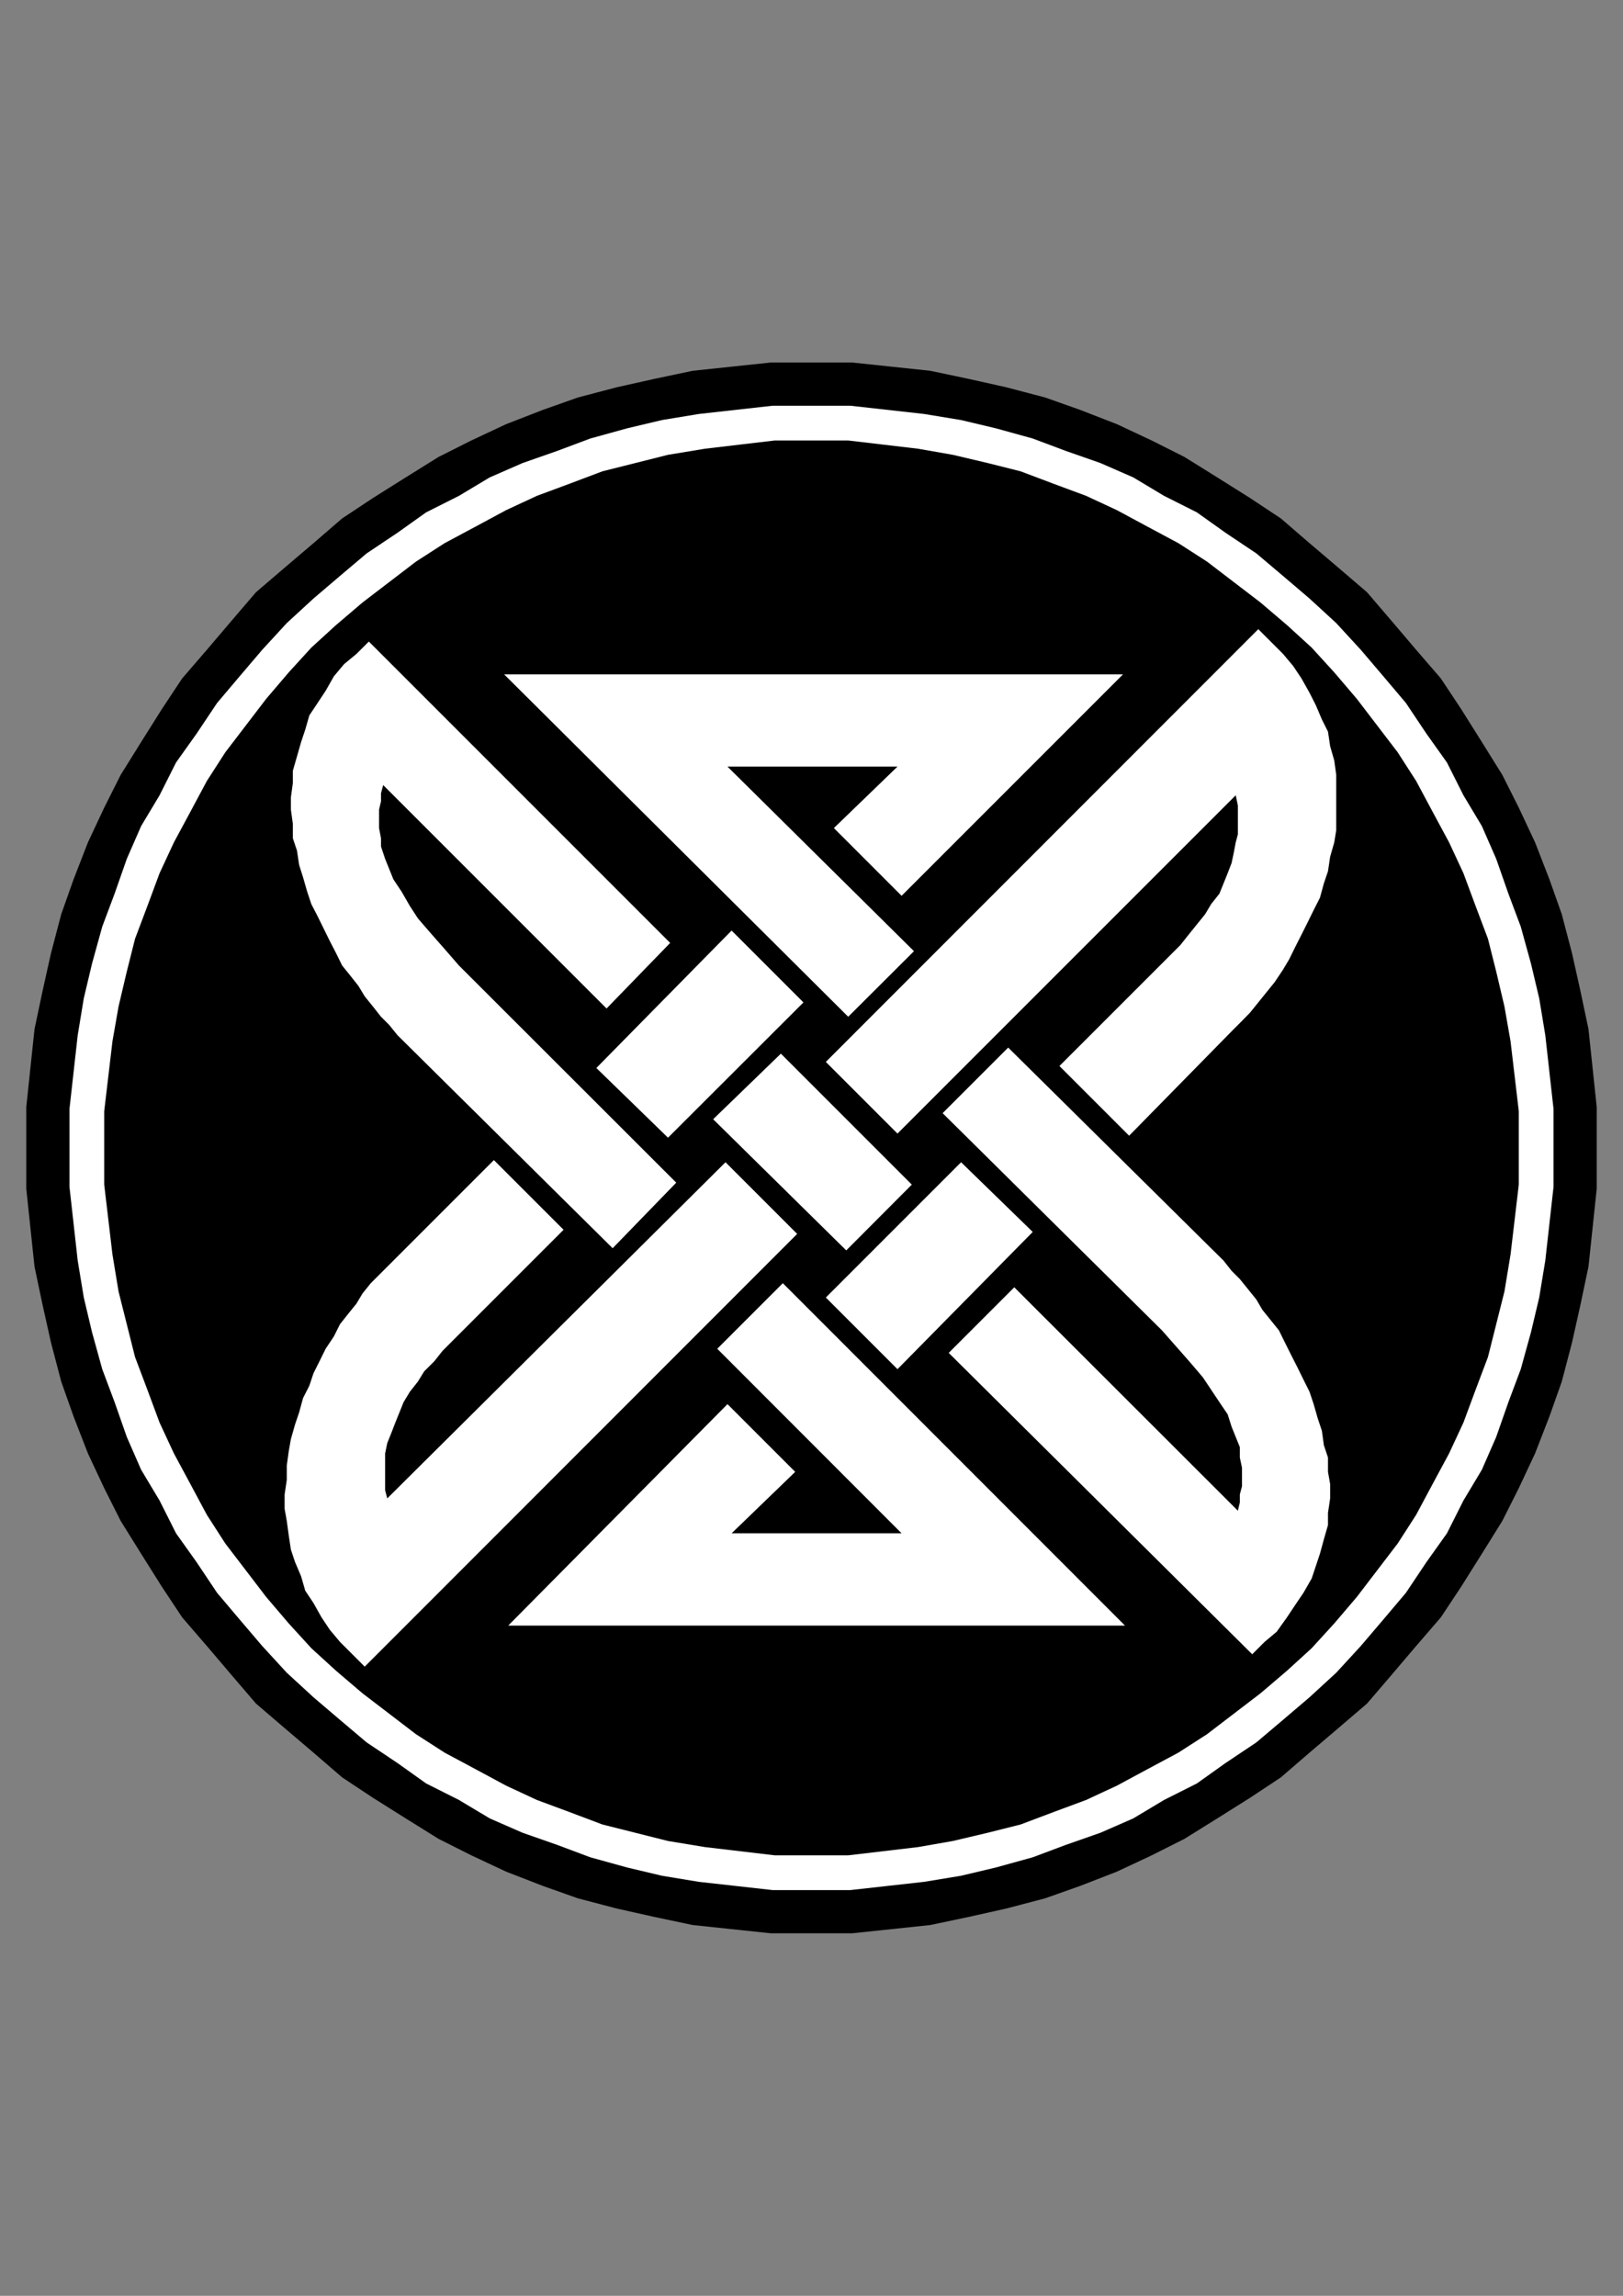 <?xml version="1.0" encoding="utf-8"?>
<!-- Created by UniConvertor 2.0rc4 (https://sk1project.net/) -->
<svg xmlns="http://www.w3.org/2000/svg" height="841.89pt" viewBox="0 0 595.276 841.89" width="595.276pt" version="1.1" xmlns:xlink="http://www.w3.org/1999/xlink" id="390b4bde-f611-11ea-8a09-dcc15c148e23">

<rect x="0" y="0" width="595.276" height="841.89" fill="#808080" stroke="none"/>

<g>
	<g>
		<path style="fill:#000000;" d="M 297.638,708.945 L 282.662,708.945 268.334,707.433 254.078,705.921 239.75,702.897 226.214,699.873 211.958,696.129 199.142,691.593 185.606,686.337 172.862,680.361 160.838,674.313 148.814,666.825 136.79,659.265 125.486,651.777 114.974,642.705 104.39,633.705 93.878,624.705 84.878,614.193 75.878,603.609 66.806,593.097 59.318,581.793 51.758,569.769 44.27,557.745 38.222,545.721 32.246,532.977 26.99,519.441 22.454,506.625 18.71,492.369 15.686,478.833 12.662,464.505 11.15,450.249 9.638,435.921 9.638,420.945 9.638,405.969 11.15,391.641 12.662,377.385 15.686,363.057 18.71,349.521 22.454,335.265 26.99,322.449 32.246,308.913 38.222,296.169 44.27,284.145 51.758,272.121 59.318,260.097 66.806,248.793 75.878,238.281 84.878,227.697 93.878,217.185 104.39,208.185 114.974,199.185 125.486,190.113 136.79,182.625 148.814,175.065 160.838,167.577 172.862,161.529 185.606,155.553 199.142,150.297 211.958,145.761 226.214,142.017 239.75,138.993 254.078,135.969 268.334,134.457 282.662,132.945 297.638,132.945 312.614,132.945 326.942,134.457 341.198,135.969 355.526,138.993 369.062,142.017 383.318,145.761 396.134,150.297 409.67,155.553 422.414,161.529 434.438,167.577 446.462,175.065 458.486,182.625 469.79,190.113 480.302,199.185 490.886,208.185 501.398,217.185 510.398,227.697 519.398,238.281 528.47,248.793 535.958,260.097 543.518,272.121 551.006,284.145 557.054,296.169 563.03,308.913 568.286,322.449 572.822,335.265 576.566,349.521 579.59,363.057 582.614,377.385 584.126,391.641 585.638,405.969 585.638,420.945 585.638,435.921 584.126,450.249 582.614,464.505 579.59,478.833 576.566,492.369 572.822,506.625 568.286,519.441 563.03,532.977 557.054,545.721 551.006,557.745 543.518,569.769 535.958,581.793 528.47,593.097 519.398,603.609 510.398,614.193 501.398,624.705 490.886,633.705 480.302,642.705 469.79,651.777 458.486,659.265 446.462,666.825 434.438,674.313 422.414,680.361 409.67,686.337 396.134,691.593 383.318,696.129 369.062,699.873 355.526,702.897 341.198,705.921 326.942,707.433 312.614,708.945 297.638,708.945 Z" />
		<path style="fill:#ffffff;" d="M 297.638,693.105 L 283.382,693.105 269.846,691.593 256.31,690.081 242.774,687.849 230.03,684.825 216.494,681.081 204.398,676.545 191.654,672.081 179.63,666.825 168.326,660.057 156.302,654.009 145.79,646.521 134.486,638.961 124.694,630.681 114.974,622.401 105.182,613.401 96.182,603.609 87.902,593.889 79.622,584.097 72.062,572.793 64.574,562.281 58.526,550.257 51.758,538.953 46.502,526.929 42.038,514.185 37.502,502.089 33.758,488.553 30.734,475.809 28.502,462.273 26.99,448.737 25.478,435.201 25.478,420.945 25.478,406.689 26.99,393.153 28.502,379.617 30.734,366.081 33.758,353.337 37.502,339.801 42.038,327.705 46.502,314.961 51.758,302.937 58.526,291.633 64.574,279.609 72.062,269.097 79.622,257.793 87.902,248.001 96.182,238.281 105.182,228.489 114.974,219.489 124.694,211.209 134.486,202.929 145.79,195.369 156.302,187.881 168.326,181.833 179.63,175.065 191.654,169.809 204.398,165.345 216.494,160.809 230.03,157.065 242.774,154.041 256.31,151.809 269.846,150.297 283.382,148.785 297.638,148.785 311.894,148.785 325.43,150.297 338.966,151.809 352.502,154.041 365.246,157.065 378.782,160.809 390.878,165.345 403.622,169.809 415.646,175.065 426.95,181.833 438.974,187.881 449.486,195.369 460.79,202.929 470.582,211.209 480.302,219.489 490.094,228.489 499.094,238.281 507.374,248.001 515.654,257.793 523.214,269.097 530.702,279.609 536.75,291.633 543.518,302.937 548.774,314.961 553.238,327.705 557.774,339.801 561.518,353.337 564.542,366.081 566.774,379.617 568.286,393.153 569.798,406.689 569.798,420.945 569.798,435.201 568.286,448.737 566.774,462.273 564.542,475.809 561.518,488.553 557.774,502.089 553.238,514.185 548.774,526.929 543.518,538.953 536.75,550.257 530.702,562.281 523.214,572.793 515.654,584.097 507.374,593.889 499.094,603.609 490.094,613.401 480.302,622.401 470.582,630.681 460.79,638.961 449.486,646.521 438.974,654.009 426.95,660.057 415.646,666.825 403.622,672.081 390.878,676.545 378.782,681.081 365.246,684.825 352.502,687.849 338.966,690.081 325.43,691.593 311.894,693.105 297.638,693.105 Z" />
		<path style="fill:#000000;" d="M 297.638,680.361 L 284.174,680.361 271.358,678.849 258.542,677.337 245.006,675.105 232.982,672.081 220.958,669.057 208.934,664.521 196.91,660.057 185.606,654.801 174.374,648.753 163.07,642.705 152.558,635.937 142.766,628.449 132.974,620.961 123.254,612.681 114.182,604.401 105.902,595.329 97.622,585.609 90.134,575.817 82.646,566.025 75.878,555.513 69.83,544.209 63.782,532.977 58.526,521.673 54.062,509.649 49.526,497.625 46.502,485.601 43.478,473.577 41.246,460.041 39.734,447.225 38.222,434.409 38.222,420.945 38.222,407.481 39.734,394.665 41.246,381.849 43.478,369.105 46.502,356.289 49.526,344.265 54.062,332.241 58.526,320.217 63.782,308.913 69.83,297.681 75.878,286.377 82.646,275.865 90.134,266.073 97.622,256.281 105.902,246.561 114.182,237.489 123.254,229.209 132.974,220.929 142.766,213.441 152.558,205.953 163.07,199.185 174.374,193.137 185.606,187.089 196.91,181.833 208.934,177.369 220.958,172.833 232.982,169.809 245.006,166.785 258.542,164.553 271.358,163.041 284.174,161.529 297.638,161.529 311.102,161.529 323.918,163.041 336.734,164.553 349.478,166.785 362.294,169.809 374.318,172.833 386.342,177.369 398.366,181.833 409.67,187.089 420.902,193.137 432.206,199.185 442.718,205.953 452.51,213.441 462.302,220.929 472.022,229.209 481.094,237.489 489.374,246.561 497.654,256.281 505.142,266.073 512.63,275.865 519.398,286.377 525.446,297.681 531.494,308.913 536.75,320.217 541.214,332.241 545.75,344.265 548.774,356.289 551.798,369.105 554.03,381.849 555.542,394.665 557.054,407.481 557.054,420.945 557.054,434.409 555.542,447.225 554.03,460.041 551.798,473.577 548.774,485.601 545.75,497.625 541.214,509.649 536.75,521.673 531.494,532.977 525.446,544.209 519.398,555.513 512.63,566.025 505.142,575.817 497.654,585.609 489.374,595.329 481.094,604.401 472.022,612.681 462.302,620.961 452.51,628.449 442.718,635.937 432.206,642.705 420.902,648.753 409.67,654.801 398.366,660.057 386.342,664.521 374.318,669.057 362.294,672.081 349.478,675.105 336.734,677.337 323.918,678.849 311.102,680.361 297.638,680.361 Z" />
		<path style="fill:#ffffff;" d="M 302.894,389.409 L 461.51,230.721 466.046,235.257 470.582,239.793 474.326,244.257 477.35,248.793 480.302,254.049 482.606,258.585 484.838,263.841 487.07,268.305 487.862,273.633 489.374,278.889 490.094,284.145 490.094,288.609 490.094,293.865 490.094,299.193 490.094,304.449 489.374,308.913 487.862,314.169 487.07,319.497 485.558,323.961 484.118,329.217 481.814,333.753 479.582,338.289 477.35,342.753 475.046,347.289 472.814,351.825 470.582,355.569 467.558,360.105 464.534,363.849 461.51,367.593 458.486,371.337 455.534,374.361 452.51,377.385 414.134,416.481 388.574,390.921 429.182,350.313 432.926,346.569 435.95,342.753 438.974,339.009 441.998,335.265 444.23,331.521 447.254,327.705 448.766,323.961 450.278,320.217 451.718,316.473 452.51,312.729 453.23,308.913 454.022,305.961 454.022,302.145 454.022,298.401 454.022,295.377 453.23,291.633 329.174,415.689 302.894,389.409 Z" />
		<path style="fill:#ffffff;" d="M 347.966,496.113 L 459.278,606.633 463.814,602.097 468.278,598.353 472.022,593.097 475.046,588.561 478.07,584.097 481.094,578.841 482.606,574.305 484.118,569.769 485.558,564.513 487.07,559.257 487.07,554.793 487.862,549.465 487.862,544.209 487.07,539.745 487.07,534.489 485.558,529.953 484.838,524.697 483.326,520.161 481.814,514.905 480.302,510.369 478.07,505.905 475.838,501.369 473.534,496.833 471.302,492.369 469.07,487.833 466.046,484.089 463.022,480.345 460.79,476.529 457.766,472.785 454.742,469.041 451.718,466.017 448.766,462.273 369.782,384.153 345.734,408.201 426.158,487.833 431.486,493.881 436.742,499.857 441.206,505.113 444.23,509.649 447.254,514.185 450.278,518.649 451.718,523.185 453.23,526.929 454.742,530.673 454.742,534.489 455.534,538.233 455.534,541.257 455.534,545.001 454.742,548.025 454.742,550.977 454.022,554.001 372.014,472.065 347.966,496.113 Z" />
		<path style="fill:#ffffff;" d="M 245.798,345.777 L 135.278,235.257 130.742,239.793 126.206,243.537 122.462,248.001 119.438,253.329 116.486,257.793 113.462,262.329 111.95,267.585 110.438,272.121 108.926,277.377 107.414,282.633 107.414,287.097 106.694,292.425 106.694,296.889 107.414,302.145 107.414,307.401 108.926,311.937 109.718,317.193 111.158,321.729 112.67,326.985 114.182,331.521 116.486,335.985 118.718,340.521 120.95,345.057 123.254,349.521 125.486,354.057 128.51,357.801 131.462,361.545 133.766,365.361 136.79,369.105 139.742,372.849 142.766,375.873 145.79,379.617 224.702,457.737 248.03,433.689 168.326,354.057 163.07,348.009 157.814,342.033 153.278,336.777 150.326,332.241 147.302,326.985 144.278,322.449 142.766,318.705 141.254,314.961 139.742,310.425 139.742,307.401 139.022,303.657 139.022,300.633 139.022,296.889 139.742,293.865 139.742,290.913 140.534,287.889 222.47,369.825 245.798,345.777 Z" />
		<path style="fill:#ffffff;" d="M 292.382,452.481 L 133.766,611.169 129.23,606.633 124.694,602.097 120.95,597.633 117.926,593.097 114.974,587.841 111.95,583.305 110.438,578.049 108.206,572.793 106.694,568.257 105.902,563.001 105.182,557.745 104.39,553.281 104.39,548.025 105.182,542.697 105.182,537.441 105.902,532.185 106.694,527.721 108.206,522.393 109.718,517.929 111.158,512.673 113.462,508.137 114.974,503.601 117.206,499.137 119.438,494.601 122.462,490.065 124.694,485.601 127.718,481.785 130.742,478.041 132.974,474.297 135.998,470.553 139.022,467.529 142.046,464.505 181.142,425.409 206.702,450.969 166.094,491.577 162.35,495.321 159.326,499.137 155.582,502.881 153.278,506.625 150.326,510.369 148.022,514.185 146.51,517.929 144.998,521.673 143.558,525.417 142.046,529.161 141.254,532.977 141.254,535.929 141.254,539.745 141.254,543.489 141.254,546.513 142.046,549.465 266.102,426.201 292.382,452.481 Z" />
		<path style="fill:#ffffff;" d="M 310.382,458.529 L 261.566,410.433 286.406,386.385 334.43,434.409 310.382,458.529 Z" />
		<path style="fill:#ffffff;" d="M 311.102,372.849 L 184.886,247.281 411.902,247.281 330.686,328.497 305.846,303.657 329.174,281.121 266.822,281.121 335.222,348.801 311.102,372.849 Z" />
		<path style="fill:#ffffff;" d="M 287.126,470.553 L 412.622,596.121 186.398,596.121 266.822,514.905 291.662,539.745 268.334,562.281 330.686,562.281 263.078,494.601 287.126,470.553 Z" />
		<path style="fill:#ffffff;" d="M 245.006,417.201 L 218.726,391.641 268.334,341.241 294.686,367.593 245.006,417.201 Z" />
		<path style="fill:#ffffff;" d="M 352.502,426.201 L 378.782,451.761 329.174,502.089 302.894,475.809 352.502,426.201 Z" />
	</g>
</g>
<g>
</g>
<g>
</g>
<g>
</g>
</svg>